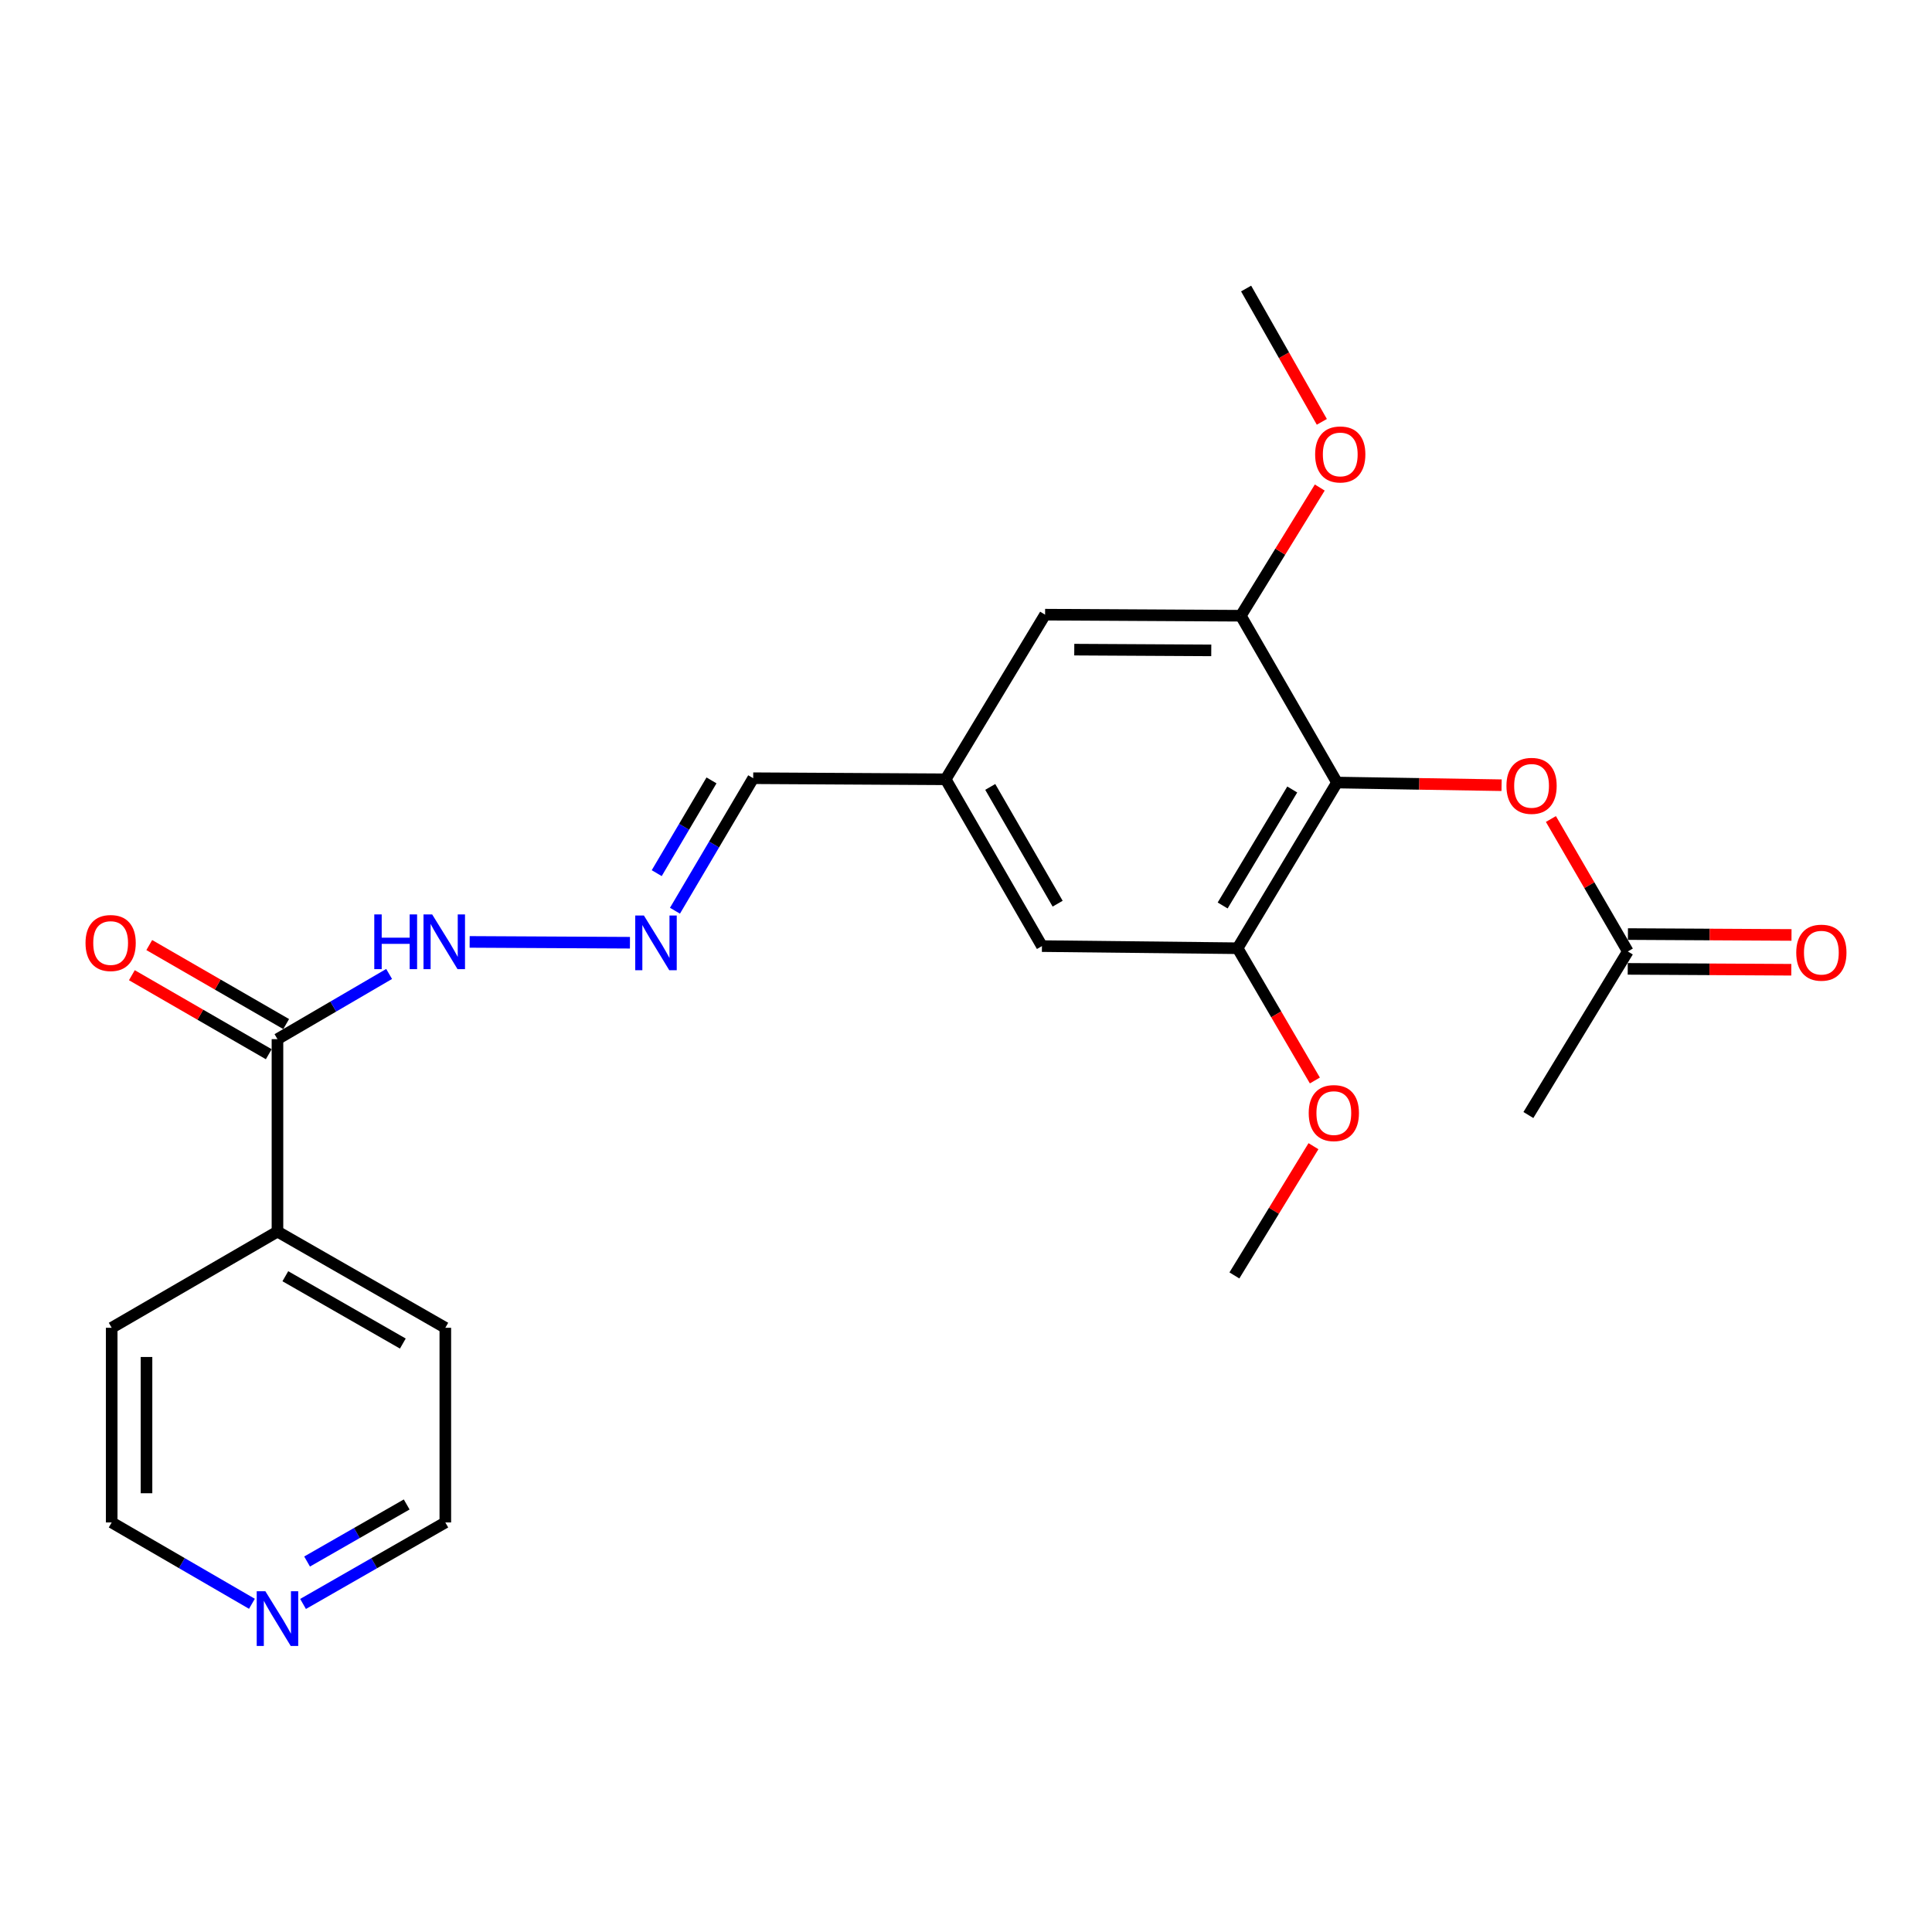 <?xml version='1.0' encoding='iso-8859-1'?>
<svg version='1.1' baseProfile='full'
              xmlns='http://www.w3.org/2000/svg'
                      xmlns:rdkit='http://www.rdkit.org/xml'
                      xmlns:xlink='http://www.w3.org/1999/xlink'
                  xml:space='preserve'
width='1000px' height='1000px' viewBox='0 0 1000 1000'>
<!-- END OF HEADER -->
<rect style='opacity:1.0;fill:#FFFFFF;stroke:none' width='1000' height='1000' x='0' y='0'> </rect>
<path class='bond-0' d='M 692.04,405.045 L 640.572,490.805' style='fill:none;fill-rule:evenodd;stroke:#000000;stroke-width:6px;stroke-linecap:butt;stroke-linejoin:miter;stroke-opacity:1' />
<path class='bond-0' d='M 668.871,408.638 L 632.844,468.67' style='fill:none;fill-rule:evenodd;stroke:#000000;stroke-width:6px;stroke-linecap:butt;stroke-linejoin:miter;stroke-opacity:1' />
<path class='bond-1' d='M 692.04,405.045 L 642.243,318.704' style='fill:none;fill-rule:evenodd;stroke:#000000;stroke-width:6px;stroke-linecap:butt;stroke-linejoin:miter;stroke-opacity:1' />
<path class='bond-3' d='M 692.04,405.045 L 734.628,405.735' style='fill:none;fill-rule:evenodd;stroke:#000000;stroke-width:6px;stroke-linecap:butt;stroke-linejoin:miter;stroke-opacity:1' />
<path class='bond-3' d='M 734.628,405.735 L 777.217,406.425' style='fill:none;fill-rule:evenodd;stroke:#FF0000;stroke-width:6px;stroke-linecap:butt;stroke-linejoin:miter;stroke-opacity:1' />
<path class='bond-6' d='M 640.572,490.805 L 539.307,489.704' style='fill:none;fill-rule:evenodd;stroke:#000000;stroke-width:6px;stroke-linecap:butt;stroke-linejoin:miter;stroke-opacity:1' />
<path class='bond-15' d='M 640.572,490.805 L 660.574,525.031' style='fill:none;fill-rule:evenodd;stroke:#000000;stroke-width:6px;stroke-linecap:butt;stroke-linejoin:miter;stroke-opacity:1' />
<path class='bond-15' d='M 660.574,525.031 L 680.577,559.257' style='fill:none;fill-rule:evenodd;stroke:#FF0000;stroke-width:6px;stroke-linecap:butt;stroke-linejoin:miter;stroke-opacity:1' />
<path class='bond-7' d='M 642.243,318.704 L 540.938,318.153' style='fill:none;fill-rule:evenodd;stroke:#000000;stroke-width:6px;stroke-linecap:butt;stroke-linejoin:miter;stroke-opacity:1' />
<path class='bond-7' d='M 626.95,336.638 L 556.036,336.253' style='fill:none;fill-rule:evenodd;stroke:#000000;stroke-width:6px;stroke-linecap:butt;stroke-linejoin:miter;stroke-opacity:1' />
<path class='bond-16' d='M 642.243,318.704 L 662.677,285.527' style='fill:none;fill-rule:evenodd;stroke:#000000;stroke-width:6px;stroke-linecap:butt;stroke-linejoin:miter;stroke-opacity:1' />
<path class='bond-16' d='M 662.677,285.527 L 683.11,252.349' style='fill:none;fill-rule:evenodd;stroke:#FF0000;stroke-width:6px;stroke-linecap:butt;stroke-linejoin:miter;stroke-opacity:1' />
<path class='bond-2' d='M 143.616,537.859 L 172.513,520.99' style='fill:none;fill-rule:evenodd;stroke:#000000;stroke-width:6px;stroke-linecap:butt;stroke-linejoin:miter;stroke-opacity:1' />
<path class='bond-2' d='M 172.513,520.99 L 201.41,504.121' style='fill:none;fill-rule:evenodd;stroke:#0000FF;stroke-width:6px;stroke-linecap:butt;stroke-linejoin:miter;stroke-opacity:1' />
<path class='bond-10' d='M 148.119,530.057 L 112.69,509.609' style='fill:none;fill-rule:evenodd;stroke:#000000;stroke-width:6px;stroke-linecap:butt;stroke-linejoin:miter;stroke-opacity:1' />
<path class='bond-10' d='M 112.69,509.609 L 77.26,489.162' style='fill:none;fill-rule:evenodd;stroke:#FF0000;stroke-width:6px;stroke-linecap:butt;stroke-linejoin:miter;stroke-opacity:1' />
<path class='bond-10' d='M 139.113,545.662 L 103.684,525.214' style='fill:none;fill-rule:evenodd;stroke:#000000;stroke-width:6px;stroke-linecap:butt;stroke-linejoin:miter;stroke-opacity:1' />
<path class='bond-10' d='M 103.684,525.214 L 68.254,504.766' style='fill:none;fill-rule:evenodd;stroke:#FF0000;stroke-width:6px;stroke-linecap:butt;stroke-linejoin:miter;stroke-opacity:1' />
<path class='bond-12' d='M 143.616,537.859 L 143.616,637.473' style='fill:none;fill-rule:evenodd;stroke:#000000;stroke-width:6px;stroke-linecap:butt;stroke-linejoin:miter;stroke-opacity:1' />
<path class='bond-5' d='M 802.746,423.917 L 822.654,458.197' style='fill:none;fill-rule:evenodd;stroke:#FF0000;stroke-width:6px;stroke-linecap:butt;stroke-linejoin:miter;stroke-opacity:1' />
<path class='bond-5' d='M 822.654,458.197 L 842.561,492.477' style='fill:none;fill-rule:evenodd;stroke:#000000;stroke-width:6px;stroke-linecap:butt;stroke-linejoin:miter;stroke-opacity:1' />
<path class='bond-4' d='M 349.361,471.389 L 369.609,437.096' style='fill:none;fill-rule:evenodd;stroke:#0000FF;stroke-width:6px;stroke-linecap:butt;stroke-linejoin:miter;stroke-opacity:1' />
<path class='bond-4' d='M 369.609,437.096 L 389.857,402.803' style='fill:none;fill-rule:evenodd;stroke:#000000;stroke-width:6px;stroke-linecap:butt;stroke-linejoin:miter;stroke-opacity:1' />
<path class='bond-4' d='M 339.921,451.94 L 354.094,427.935' style='fill:none;fill-rule:evenodd;stroke:#0000FF;stroke-width:6px;stroke-linecap:butt;stroke-linejoin:miter;stroke-opacity:1' />
<path class='bond-4' d='M 354.094,427.935 L 368.268,403.93' style='fill:none;fill-rule:evenodd;stroke:#000000;stroke-width:6px;stroke-linecap:butt;stroke-linejoin:miter;stroke-opacity:1' />
<path class='bond-8' d='M 326.06,487.954 L 243.09,487.529' style='fill:none;fill-rule:evenodd;stroke:#0000FF;stroke-width:6px;stroke-linecap:butt;stroke-linejoin:miter;stroke-opacity:1' />
<path class='bond-13' d='M 842.513,501.485 L 884.847,501.714' style='fill:none;fill-rule:evenodd;stroke:#000000;stroke-width:6px;stroke-linecap:butt;stroke-linejoin:miter;stroke-opacity:1' />
<path class='bond-13' d='M 884.847,501.714 L 927.182,501.942' style='fill:none;fill-rule:evenodd;stroke:#FF0000;stroke-width:6px;stroke-linecap:butt;stroke-linejoin:miter;stroke-opacity:1' />
<path class='bond-13' d='M 842.61,483.469 L 884.945,483.697' style='fill:none;fill-rule:evenodd;stroke:#000000;stroke-width:6px;stroke-linecap:butt;stroke-linejoin:miter;stroke-opacity:1' />
<path class='bond-13' d='M 884.945,483.697 L 927.279,483.925' style='fill:none;fill-rule:evenodd;stroke:#FF0000;stroke-width:6px;stroke-linecap:butt;stroke-linejoin:miter;stroke-opacity:1' />
<path class='bond-19' d='M 842.561,492.477 L 791.093,577.136' style='fill:none;fill-rule:evenodd;stroke:#000000;stroke-width:6px;stroke-linecap:butt;stroke-linejoin:miter;stroke-opacity:1' />
<path class='bond-24' d='M 539.307,489.704 L 489.47,403.363' style='fill:none;fill-rule:evenodd;stroke:#000000;stroke-width:6px;stroke-linecap:butt;stroke-linejoin:miter;stroke-opacity:1' />
<path class='bond-24' d='M 547.435,467.746 L 512.55,407.308' style='fill:none;fill-rule:evenodd;stroke:#000000;stroke-width:6px;stroke-linecap:butt;stroke-linejoin:miter;stroke-opacity:1' />
<path class='bond-9' d='M 540.938,318.153 L 489.47,403.363' style='fill:none;fill-rule:evenodd;stroke:#000000;stroke-width:6px;stroke-linecap:butt;stroke-linejoin:miter;stroke-opacity:1' />
<path class='bond-14' d='M 489.47,403.363 L 389.857,402.803' style='fill:none;fill-rule:evenodd;stroke:#000000;stroke-width:6px;stroke-linecap:butt;stroke-linejoin:miter;stroke-opacity:1' />
<path class='bond-11' d='M 156.859,830.203 L 193.678,809.109' style='fill:none;fill-rule:evenodd;stroke:#0000FF;stroke-width:6px;stroke-linecap:butt;stroke-linejoin:miter;stroke-opacity:1' />
<path class='bond-11' d='M 193.678,809.109 L 230.497,788.014' style='fill:none;fill-rule:evenodd;stroke:#000000;stroke-width:6px;stroke-linecap:butt;stroke-linejoin:miter;stroke-opacity:1' />
<path class='bond-11' d='M 158.948,808.242 L 184.722,793.476' style='fill:none;fill-rule:evenodd;stroke:#0000FF;stroke-width:6px;stroke-linecap:butt;stroke-linejoin:miter;stroke-opacity:1' />
<path class='bond-11' d='M 184.722,793.476 L 210.495,778.709' style='fill:none;fill-rule:evenodd;stroke:#000000;stroke-width:6px;stroke-linecap:butt;stroke-linejoin:miter;stroke-opacity:1' />
<path class='bond-25' d='M 130.396,830.121 L 94.106,809.068' style='fill:none;fill-rule:evenodd;stroke:#0000FF;stroke-width:6px;stroke-linecap:butt;stroke-linejoin:miter;stroke-opacity:1' />
<path class='bond-25' d='M 94.106,809.068 L 57.816,788.014' style='fill:none;fill-rule:evenodd;stroke:#000000;stroke-width:6px;stroke-linecap:butt;stroke-linejoin:miter;stroke-opacity:1' />
<path class='bond-20' d='M 143.616,637.473 L 57.816,687.259' style='fill:none;fill-rule:evenodd;stroke:#000000;stroke-width:6px;stroke-linecap:butt;stroke-linejoin:miter;stroke-opacity:1' />
<path class='bond-21' d='M 143.616,637.473 L 230.497,687.259' style='fill:none;fill-rule:evenodd;stroke:#000000;stroke-width:6px;stroke-linecap:butt;stroke-linejoin:miter;stroke-opacity:1' />
<path class='bond-21' d='M 147.69,660.573 L 208.507,695.424' style='fill:none;fill-rule:evenodd;stroke:#000000;stroke-width:6px;stroke-linecap:butt;stroke-linejoin:miter;stroke-opacity:1' />
<path class='bond-23' d='M 679.849,593.271 L 659.385,626.717' style='fill:none;fill-rule:evenodd;stroke:#FF0000;stroke-width:6px;stroke-linecap:butt;stroke-linejoin:miter;stroke-opacity:1' />
<path class='bond-23' d='M 659.385,626.717 L 638.92,660.164' style='fill:none;fill-rule:evenodd;stroke:#000000;stroke-width:6px;stroke-linecap:butt;stroke-linejoin:miter;stroke-opacity:1' />
<path class='bond-22' d='M 684.177,218.349 L 664.582,183.847' style='fill:none;fill-rule:evenodd;stroke:#FF0000;stroke-width:6px;stroke-linecap:butt;stroke-linejoin:miter;stroke-opacity:1' />
<path class='bond-22' d='M 664.582,183.847 L 644.986,149.345' style='fill:none;fill-rule:evenodd;stroke:#000000;stroke-width:6px;stroke-linecap:butt;stroke-linejoin:miter;stroke-opacity:1' />
<path class='bond-17' d='M 230.497,788.014 L 230.497,687.259' style='fill:none;fill-rule:evenodd;stroke:#000000;stroke-width:6px;stroke-linecap:butt;stroke-linejoin:miter;stroke-opacity:1' />
<path class='bond-18' d='M 57.816,788.014 L 57.816,687.259' style='fill:none;fill-rule:evenodd;stroke:#000000;stroke-width:6px;stroke-linecap:butt;stroke-linejoin:miter;stroke-opacity:1' />
<path class='bond-18' d='M 75.832,772.901 L 75.832,702.373' style='fill:none;fill-rule:evenodd;stroke:#000000;stroke-width:6px;stroke-linecap:butt;stroke-linejoin:miter;stroke-opacity:1' />
<path  class='atom-4' d='M 779.734 406.756
Q 779.734 399.956, 783.094 396.156
Q 786.454 392.356, 792.734 392.356
Q 799.014 392.356, 802.374 396.156
Q 805.734 399.956, 805.734 406.756
Q 805.734 413.636, 802.334 417.556
Q 798.934 421.436, 792.734 421.436
Q 786.494 421.436, 783.094 417.556
Q 779.734 413.676, 779.734 406.756
M 792.734 418.236
Q 797.054 418.236, 799.374 415.356
Q 801.734 412.436, 801.734 406.756
Q 801.734 401.196, 799.374 398.396
Q 797.054 395.556, 792.734 395.556
Q 788.414 395.556, 786.054 398.356
Q 783.734 401.156, 783.734 406.756
Q 783.734 412.476, 786.054 415.356
Q 788.414 418.236, 792.734 418.236
' fill='#FF0000'/>
<path  class='atom-5' d='M 333.28 473.863
L 342.56 488.863
Q 343.48 490.343, 344.96 493.023
Q 346.44 495.703, 346.52 495.863
L 346.52 473.863
L 350.28 473.863
L 350.28 502.183
L 346.4 502.183
L 336.44 485.783
Q 335.28 483.863, 334.04 481.663
Q 332.84 479.463, 332.48 478.783
L 332.48 502.183
L 328.8 502.183
L 328.8 473.863
L 333.28 473.863
' fill='#0000FF'/>
<path  class='atom-9' d='M 193.727 473.302
L 197.567 473.302
L 197.567 485.342
L 212.047 485.342
L 212.047 473.302
L 215.887 473.302
L 215.887 501.622
L 212.047 501.622
L 212.047 488.542
L 197.567 488.542
L 197.567 501.622
L 193.727 501.622
L 193.727 473.302
' fill='#0000FF'/>
<path  class='atom-9' d='M 223.687 473.302
L 232.967 488.302
Q 233.887 489.782, 235.367 492.462
Q 236.847 495.142, 236.927 495.302
L 236.927 473.302
L 240.687 473.302
L 240.687 501.622
L 236.807 501.622
L 226.847 485.222
Q 225.687 483.302, 224.447 481.102
Q 223.247 478.902, 222.887 478.222
L 222.887 501.622
L 219.207 501.622
L 219.207 473.302
L 223.687 473.302
' fill='#0000FF'/>
<path  class='atom-11' d='M 44.265 488.103
Q 44.265 481.303, 47.625 477.503
Q 50.985 473.703, 57.265 473.703
Q 63.545 473.703, 66.905 477.503
Q 70.265 481.303, 70.265 488.103
Q 70.265 494.983, 66.865 498.903
Q 63.465 502.783, 57.265 502.783
Q 51.025 502.783, 47.625 498.903
Q 44.265 495.023, 44.265 488.103
M 57.265 499.583
Q 61.585 499.583, 63.905 496.703
Q 66.265 493.783, 66.265 488.103
Q 66.265 482.543, 63.905 479.743
Q 61.585 476.903, 57.265 476.903
Q 52.945 476.903, 50.585 479.703
Q 48.265 482.503, 48.265 488.103
Q 48.265 493.823, 50.585 496.703
Q 52.945 499.583, 57.265 499.583
' fill='#FF0000'/>
<path  class='atom-12' d='M 137.356 823.631
L 146.636 838.631
Q 147.556 840.111, 149.036 842.791
Q 150.516 845.471, 150.596 845.631
L 150.596 823.631
L 154.356 823.631
L 154.356 851.951
L 150.476 851.951
L 140.516 835.551
Q 139.356 833.631, 138.116 831.431
Q 136.916 829.231, 136.556 828.551
L 136.556 851.951
L 132.876 851.951
L 132.876 823.631
L 137.356 823.631
' fill='#0000FF'/>
<path  class='atom-14' d='M 929.735 493.097
Q 929.735 486.297, 933.095 482.497
Q 936.455 478.697, 942.735 478.697
Q 949.015 478.697, 952.375 482.497
Q 955.735 486.297, 955.735 493.097
Q 955.735 499.977, 952.335 503.897
Q 948.935 507.777, 942.735 507.777
Q 936.495 507.777, 933.095 503.897
Q 929.735 500.017, 929.735 493.097
M 942.735 504.577
Q 947.055 504.577, 949.375 501.697
Q 951.735 498.777, 951.735 493.097
Q 951.735 487.537, 949.375 484.737
Q 947.055 481.897, 942.735 481.897
Q 938.415 481.897, 936.055 484.697
Q 933.735 487.497, 933.735 493.097
Q 933.735 498.817, 936.055 501.697
Q 938.415 504.577, 942.735 504.577
' fill='#FF0000'/>
<path  class='atom-16' d='M 677.388 576.125
Q 677.388 569.325, 680.748 565.525
Q 684.108 561.725, 690.388 561.725
Q 696.668 561.725, 700.028 565.525
Q 703.388 569.325, 703.388 576.125
Q 703.388 583.005, 699.988 586.925
Q 696.588 590.805, 690.388 590.805
Q 684.148 590.805, 680.748 586.925
Q 677.388 583.045, 677.388 576.125
M 690.388 587.605
Q 694.708 587.605, 697.028 584.725
Q 699.388 581.805, 699.388 576.125
Q 699.388 570.565, 697.028 567.765
Q 694.708 564.925, 690.388 564.925
Q 686.068 564.925, 683.708 567.725
Q 681.388 570.525, 681.388 576.125
Q 681.388 581.845, 683.708 584.725
Q 686.068 587.605, 690.388 587.605
' fill='#FF0000'/>
<path  class='atom-17' d='M 680.712 235.216
Q 680.712 228.416, 684.072 224.616
Q 687.432 220.816, 693.712 220.816
Q 699.992 220.816, 703.352 224.616
Q 706.712 228.416, 706.712 235.216
Q 706.712 242.096, 703.312 246.016
Q 699.912 249.896, 693.712 249.896
Q 687.472 249.896, 684.072 246.016
Q 680.712 242.136, 680.712 235.216
M 693.712 246.696
Q 698.032 246.696, 700.352 243.816
Q 702.712 240.896, 702.712 235.216
Q 702.712 229.656, 700.352 226.856
Q 698.032 224.016, 693.712 224.016
Q 689.392 224.016, 687.032 226.816
Q 684.712 229.616, 684.712 235.216
Q 684.712 240.936, 687.032 243.816
Q 689.392 246.696, 693.712 246.696
' fill='#FF0000'/>
</svg>

